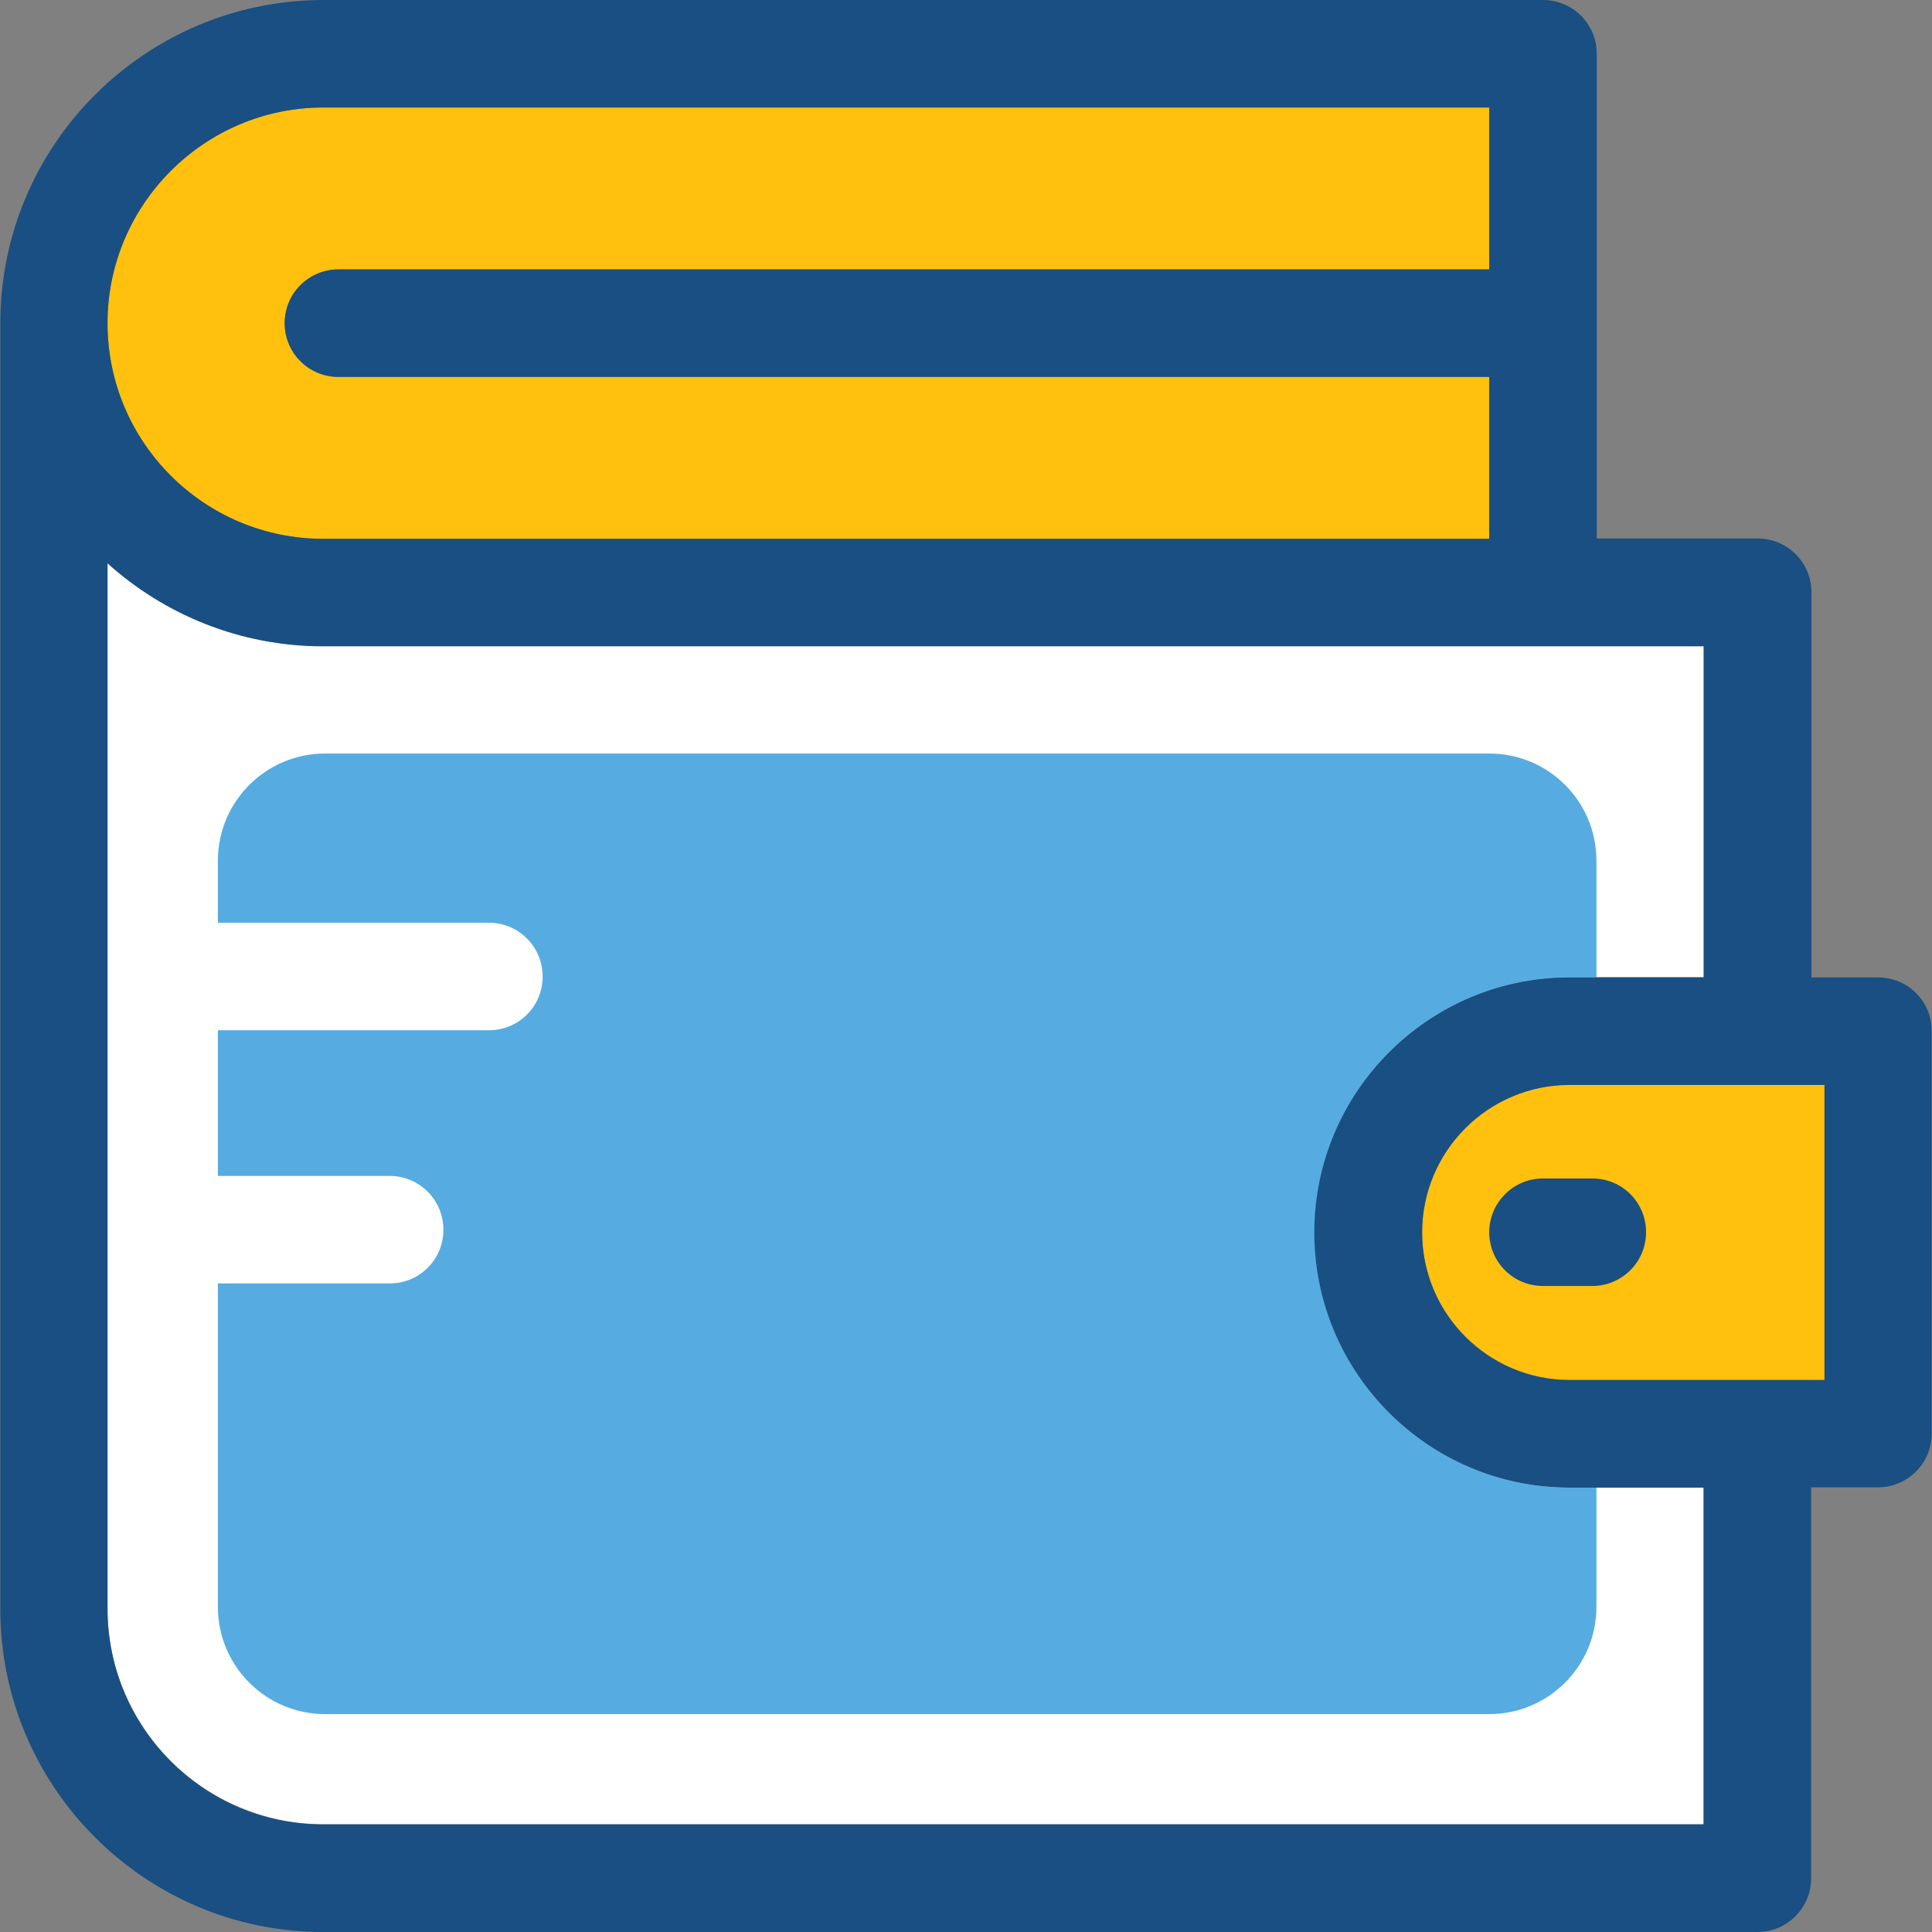 <?xml version="1.0" encoding="iso-8859-1"?>
<!-- Uploaded to: SVG Repo, www.svgrepo.com, Generator: SVG Repo Mixer Tools -->
<svg height="800px" width="800px" version="1.1" id="Layer_1" xmlns="http://www.w3.org/2000/svg" xmlns:xlink="http://www.w3.org/1999/xlink" 
	 viewBox="0 0 392.663 392.663" xml:space="preserve">
<rect x="0" y="0" width="392.663" height="392.663" fill="#808080" stroke="none"/>
<path style="fill:#FFFFFF;" d="M267.184,250.44c0-28.574,23.273-51.846,51.846-51.846h27.281v-67.297H65.681
	c-16.873,0-32.194-6.335-43.83-16.873v212.493c0,24.178,19.653,43.83,43.83,43.83h280.566v-68.525h-27.281
	C290.457,302.287,267.184,279.014,267.184,250.44z"/>
<g>
	<path style="fill:#FFC10D;" d="M21.85,65.681c0,24.178,19.653,43.83,43.83,43.83h236.994V76.606H68.784
		c-6.012,0-10.925-4.848-10.925-10.925c0-6.012,4.848-10.925,10.925-10.925h233.891V21.851H65.681
		C41.568,21.851,21.85,41.568,21.85,65.681z"/>
	<path style="fill:#FFC10D;" d="M319.03,220.444c-16.549,0-29.996,13.446-29.996,29.996s13.446,29.996,29.996,29.996h51.782V220.38
		H319.03L319.03,220.444L319.03,220.444z"/>
</g>
<path style="fill:#56ACE0;" d="M302.675,153.147H66.069c-12.024,0-21.786,9.762-21.786,21.786v12.606h55.079
	c6.012,0,10.925,4.848,10.925,10.925s-4.848,10.925-10.925,10.925H44.283v29.608h34.909c6.012,0,10.925,4.848,10.925,10.925
	s-4.848,10.925-10.925,10.925H44.283v65.745c0,12.024,9.762,21.786,21.786,21.786h236.606c12.024,0,21.786-9.762,21.786-21.786
	v-24.242h-5.43c-28.574,0-51.846-23.273-51.846-51.846s23.273-51.846,51.846-51.846h5.43v-23.725
	C324.461,162.844,314.699,153.147,302.675,153.147z"/>
<g>
	<path style="fill:#194F82;" d="M381.737,198.659h-13.576v-78.287c0-6.012-4.848-10.925-10.925-10.925h-32.711V10.925
		C324.525,4.913,319.677,0,313.6,0H65.681C29.479,0.065,0.065,29.479,0.065,65.681l0,0l0,0v261.366
		c0,36.137,29.414,65.616,65.616,65.616h291.491c6.012,0,10.925-4.848,10.925-10.925v-79.45h13.576
		c6.012,0,10.925-4.848,10.925-10.925v-81.842C392.598,203.507,387.749,198.659,381.737,198.659z M65.681,21.851h236.994v32.905
		H68.784c-6.012,0-10.925,4.848-10.925,10.925c0,6.012,4.848,10.925,10.925,10.925h233.891v32.905H65.681
		c-24.178,0-43.83-19.653-43.83-43.83C21.85,41.568,41.568,21.851,65.681,21.851z M346.311,370.812H65.681
		c-24.178,0-43.83-19.653-43.83-43.83V114.489c11.572,10.408,26.958,16.873,43.83,16.873h280.566v67.297h-27.281
		c-28.574,0-51.846,23.273-51.846,51.846s23.273,51.846,51.846,51.846h27.281v68.461H346.311z M370.812,280.501H319.03
		c-16.549,0-29.996-13.446-29.996-29.996s13.446-29.996,29.996-29.996h51.782V280.501z"/>
	<path style="fill:#194F82;" d="M302.675,250.44c0,6.012,4.848,10.925,10.925,10.925h10.02c6.012,0,10.925-4.848,10.925-10.925
		s-4.848-10.925-10.925-10.925H313.6C307.523,239.515,302.675,244.493,302.675,250.44z"/>
</g>
</svg>